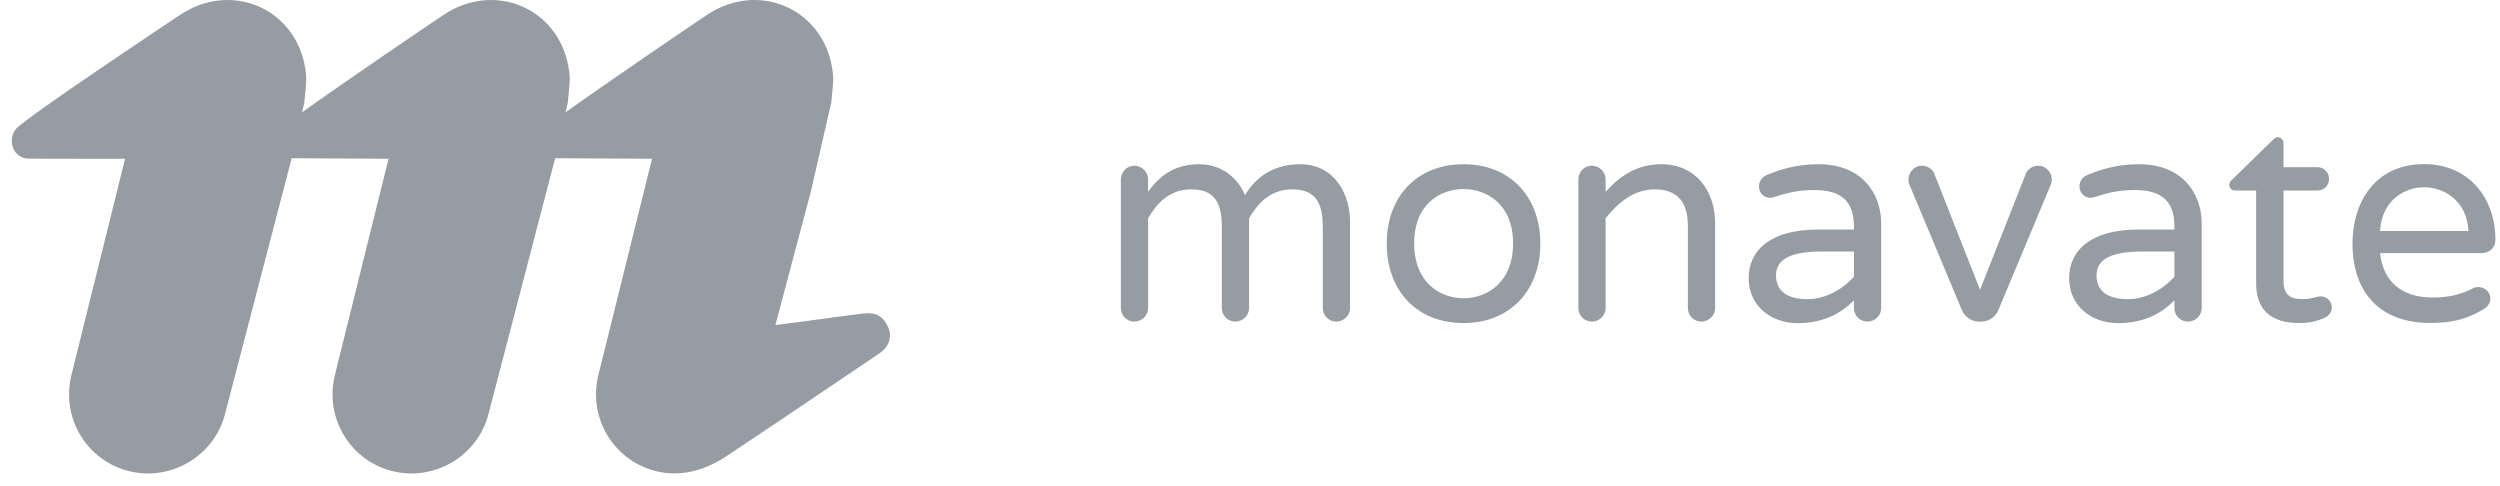 <svg width="180" height="35" viewBox="0 0 180 35" fill="none" xmlns="http://www.w3.org/2000/svg">
<path d="M97.203 15.967V22.185C97.203 22.723 96.748 23.154 96.21 23.154C95.673 23.154 95.241 22.723 95.241 22.185V16.354C95.241 14.544 94.681 13.635 93.037 13.635C91.394 13.635 90.516 14.733 89.933 15.71V22.185C89.933 22.723 89.478 23.154 88.941 23.154C88.403 23.154 87.971 22.723 87.971 22.185V16.354C87.971 14.544 87.411 13.635 85.767 13.635C84.124 13.635 83.246 14.733 82.663 15.71V22.185C82.663 22.723 82.208 23.154 81.671 23.154C81.133 23.154 80.701 22.723 80.701 22.185V12.923C80.701 12.386 81.133 11.931 81.671 11.931C82.208 11.931 82.663 12.386 82.663 12.923V13.809C83.268 12.969 84.283 11.825 86.335 11.825C88.062 11.825 89.183 12.923 89.637 14.052C90.137 13.234 91.235 11.825 93.613 11.825C96.142 11.825 97.203 14.044 97.203 15.967ZM110.902 17.543C110.902 20.951 108.698 23.26 105.374 23.26C102.027 23.26 99.846 20.951 99.846 17.543C99.846 14.135 102.027 11.825 105.374 11.825C108.706 11.825 110.902 14.135 110.902 17.543ZM108.941 17.52C108.941 14.673 107.017 13.612 105.381 13.612C103.715 13.612 101.822 14.673 101.822 17.52C101.822 20.39 103.723 21.473 105.381 21.473C107.017 21.473 108.941 20.39 108.941 17.52ZM123.488 16.051V22.185C123.488 22.723 123.034 23.154 122.496 23.154C121.958 23.154 121.527 22.723 121.527 22.185V16.27C121.527 14.627 120.838 13.635 119.149 13.635C117.596 13.635 116.476 14.627 115.605 15.71V22.185C115.605 22.723 115.15 23.154 114.613 23.154C114.075 23.154 113.643 22.723 113.643 22.185V12.923C113.643 12.363 114.075 11.931 114.613 11.931C115.15 11.931 115.605 12.363 115.605 12.923V13.809C116.514 12.817 117.702 11.825 119.618 11.825C122.087 11.825 123.488 13.741 123.488 16.051ZM135.446 16.074V22.185C135.446 22.723 134.991 23.154 134.454 23.154C133.916 23.154 133.484 22.723 133.484 22.185V21.625C132.704 22.42 131.455 23.268 129.425 23.268C127.547 23.268 125.904 22.056 125.904 20.027C125.904 17.997 127.502 16.528 130.872 16.528H133.484V16.354C133.484 14.43 132.538 13.681 130.592 13.681C129.38 13.681 128.517 13.938 127.721 14.195C127.638 14.218 127.525 14.241 127.441 14.241C127.01 14.241 126.646 13.893 126.646 13.423C126.646 13.059 126.843 12.757 127.207 12.605C128.221 12.174 129.41 11.825 130.94 11.825C134.083 11.825 135.446 13.961 135.446 16.074ZM133.484 19.921V18.111H131.129C129.1 18.111 127.873 18.588 127.873 19.815C127.873 20.746 128.411 21.541 130.16 21.541C131.493 21.534 132.75 20.761 133.484 19.921ZM147.729 12.923C147.729 13.097 147.684 13.226 147.623 13.378L143.867 22.359C143.67 22.791 143.223 23.154 142.678 23.154H142.458C141.921 23.154 141.466 22.791 141.269 22.359L137.513 13.378C137.445 13.226 137.407 13.097 137.407 12.923C137.407 12.386 137.839 11.931 138.377 11.931C138.763 11.931 139.134 12.166 139.263 12.492L142.564 20.867L145.866 12.492C145.995 12.166 146.366 11.931 146.752 11.931C147.297 11.931 147.729 12.386 147.729 12.923ZM158.521 16.074V22.185C158.521 22.723 158.066 23.154 157.529 23.154C156.991 23.154 156.559 22.723 156.559 22.185V21.625C155.779 22.42 154.53 23.268 152.5 23.268C150.622 23.268 148.979 22.056 148.979 20.027C148.979 17.997 150.577 16.528 153.947 16.528H156.559V16.354C156.559 14.43 155.613 13.681 153.666 13.681C152.455 13.681 151.591 13.938 150.796 14.195C150.713 14.218 150.599 14.241 150.516 14.241C150.084 14.241 149.721 13.893 149.721 13.423C149.721 13.059 149.918 12.757 150.281 12.605C151.296 12.174 152.485 11.825 154.015 11.825C157.157 11.825 158.521 13.961 158.521 16.074ZM156.559 19.921V18.111H154.204C152.174 18.111 150.948 18.588 150.948 19.815C150.948 20.746 151.485 21.541 153.235 21.541C154.568 21.534 155.825 20.761 156.559 19.921ZM167.888 22.117C167.888 22.48 167.691 22.723 167.388 22.874C166.874 23.109 166.29 23.26 165.594 23.26C164.579 23.26 162.443 23.086 162.443 20.413V13.718H160.914C160.679 13.718 160.505 13.544 160.505 13.309C160.505 13.181 160.573 13.052 160.702 12.946L163.64 10.076C163.708 10.008 163.837 9.879 164.003 9.879C164.238 9.879 164.412 10.076 164.412 10.311V12.037H166.851C167.328 12.037 167.691 12.401 167.691 12.878C167.691 13.355 167.328 13.718 166.851 13.718H164.412V20.239C164.412 21.511 165.276 21.534 165.813 21.534C166.502 21.534 166.745 21.337 167.108 21.337C167.502 21.344 167.888 21.662 167.888 22.117ZM179.308 21.511C179.308 21.859 179.051 22.14 178.748 22.306C177.801 22.844 176.847 23.253 174.969 23.253C171.448 23.253 169.38 21.155 169.38 17.535C169.38 14.62 170.955 11.818 174.537 11.818C177.862 11.818 179.672 14.385 179.672 17.255C179.672 17.793 179.286 18.224 178.68 18.224H171.364C171.576 20.171 172.811 21.42 175.143 21.42C176.438 21.42 177.256 21.163 178.059 20.754C178.187 20.686 178.293 20.67 178.445 20.67C178.899 20.67 179.308 21.019 179.308 21.511ZM171.364 16.634H177.733C177.604 14.392 175.923 13.484 174.537 13.484C173.151 13.484 171.493 14.392 171.364 16.634Z" fill="#969CA4"/>
<path d="M63.947 23.555C63.538 22.677 62.985 22.472 62.106 22.578C61.281 22.669 57.176 23.245 55.828 23.404C57.025 18.905 58.38 13.801 58.38 13.801L59.857 7.357C59.903 6.637 60.039 5.971 59.971 5.32C59.517 0.746 54.723 -1.481 50.891 1.079C49.482 2.018 43.795 5.888 40.721 8.084L40.887 7.357C40.932 6.637 41.069 5.971 41.001 5.32C40.546 0.746 35.753 -1.481 31.921 1.079C30.512 2.018 24.825 5.888 21.75 8.084L21.917 7.357C21.962 6.637 22.099 5.971 22.03 5.32C21.576 0.746 16.782 -1.481 12.95 1.079C12.95 1.079 1.667 8.576 1.122 9.311C0.508 10.136 0.955 11.416 2.091 11.424C4.098 11.439 9.005 11.431 9.005 11.431C9.005 11.431 5.681 24.828 5.143 27.001C4.386 30.068 6.218 33.143 9.263 33.915C12.284 34.68 15.419 32.847 16.199 29.818C16.775 27.599 21.001 11.393 21.001 11.393L27.975 11.431C27.975 11.431 24.651 24.828 24.113 27.001C23.356 30.068 25.188 33.143 28.233 33.915C31.254 34.68 34.389 32.847 35.169 29.818C35.745 27.599 39.971 11.393 39.971 11.393L46.945 11.431C46.945 11.431 43.621 24.828 43.083 27.001C42.326 30.068 44.159 33.143 47.203 33.915C49.089 34.392 50.876 33.817 52.406 32.779C55.427 30.78 62.243 26.168 63.364 25.411C64.03 24.941 64.249 24.207 63.947 23.555Z" fill="#969CA4"/>
</svg>
